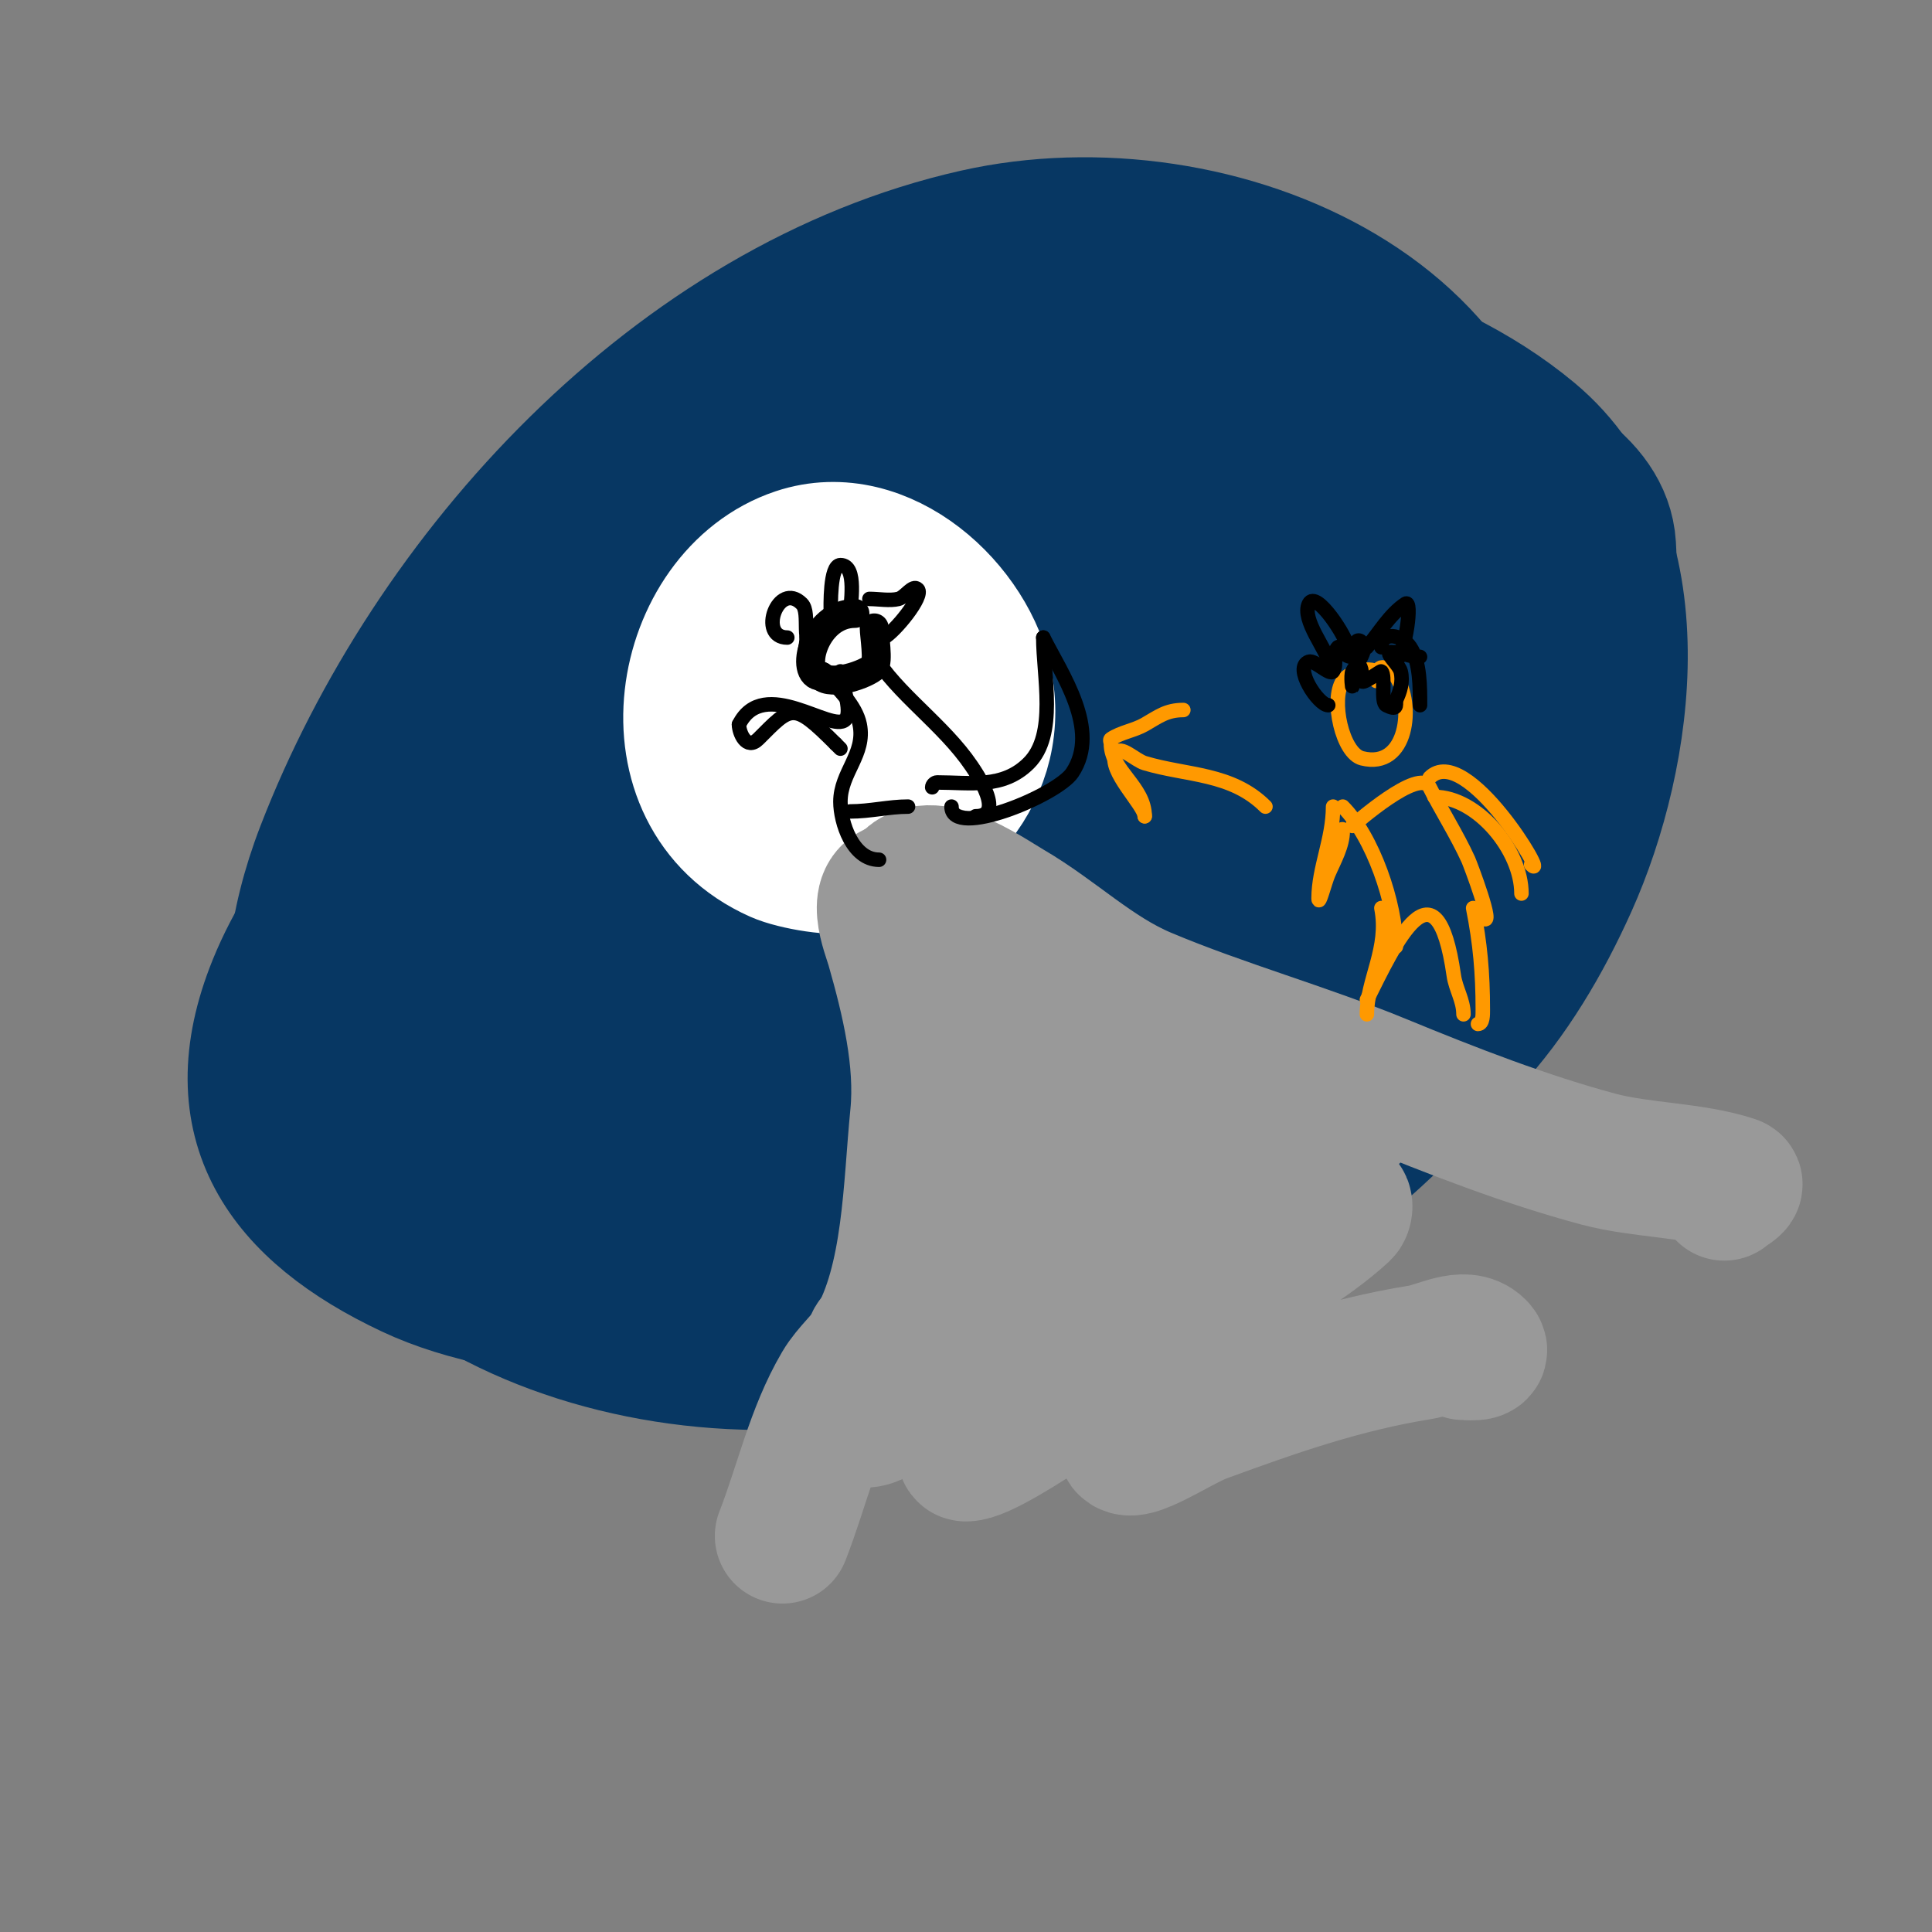 <svg viewBox='0 0 400 400' version='1.1' xmlns='http://www.w3.org/2000/svg' xmlns:xlink='http://www.w3.org/1999/xlink'><rect x="0" y="0" width="400" height="400" fill="#808080" stroke="none"/><g fill='none' stroke='#073763' stroke-width='28' stroke-linecap='round' stroke-linejoin='round'><path d='M172,88c-11.333,8.667 -23.912,15.912 -34,26c-15.31,15.31 -11.543,50.87 9,60c31.645,14.064 61.758,6.38 90,-11c17.807,-10.958 38.958,-29.126 31,-53c-11.812,-35.436 -65.897,-18.09 -87,-9c-41.026,17.673 -90.324,66.74 -69,115c5.067,11.467 20.844,17.906 32,19c46.793,4.588 79.054,-17.203 100,-57'/><path d='M244,178c-2.109,-23.897 2.055,-35.945 -15,-53c-21.153,-21.153 -51.99,-10.97 -74,2c-28.445,16.762 -60.22,65.381 -43,99c5.643,11.017 26.173,14 36,14c35.157,0 75.358,-26.451 85,-61c4.092,-14.663 3.941,-28.184 -7,-40c-13.07,-14.116 -33.788,-10.396 -50,-6c-27.465,7.448 -73.57,47.306 -71,79c1.573,19.398 40.083,15.654 50,12c31.633,-11.654 77.864,-37.322 81,-76c0.439,-5.409 -2,-10.667 -3,-16'/><path d='M233,132c-12.667,-1 -25.439,-4.916 -38,-3c-7.97,1.216 -14.366,7.419 -21,12c-17.061,11.78 -43.178,32.368 -40,57c1.989,15.415 34.739,13.177 43,10c22.875,-8.798 71.136,-32.194 70,-64c-0.537,-15.041 -12.589,-17.006 -26,-16c-19.517,1.464 -45.711,21.082 -57,36c-5.836,7.712 -15.76,23.689 -9,29c5.599,4.399 25.709,3.314 30,2c25.668,-7.858 68.263,-29.764 78,-58c8.06,-23.375 -22.444,-20.767 -35,-17c-7.589,2.277 -14.945,5.394 -22,9c-7.992,4.085 -15.333,9.333 -23,14'/><path d='M183,143c-9.333,9.667 -19.217,18.831 -28,29c-3.305,3.827 -22.09,29 -1,29c7.846,0 15.592,-2.416 23,-5c7.038,-2.455 13.775,-5.901 20,-10c20.178,-13.288 60.824,-43.461 45,-73c-8.182,-15.273 -44.721,-2.787 -54,1c-8.696,3.549 -17.185,7.79 -25,13c-22.773,15.182 -103.006,71.381 -48,101c7.694,4.143 36.293,5.39 44,4c43.592,-7.861 88.708,-33.287 120,-64c19.592,-19.229 38.157,-74.259 0,-86c-13.604,-4.186 -37.792,-0.978 -51,0'/><path d='M228,82c-45.566,16.708 -97.136,45.491 -116,94c-17.215,44.268 16.021,93.935 62,97c78.398,5.227 129.481,-81.169 137,-148c6.687,-59.439 -59.235,-87.215 -109,-76c-62.069,13.987 -112.927,69.87 -135,127c-24.528,63.485 28.612,104.203 87,106c31.703,0.975 38.202,-3.08 69,-11'/><path d='M223,271c39.468,-18.638 46.994,-18.417 81,-55c8.877,-9.55 15.657,-21.107 21,-33c11.998,-26.706 18.48,-70.933 -8,-93c-11.224,-9.353 -25.028,-15.731 -39,-20c-10.539,-3.22 -22.021,-2.955 -33,-2c-50.214,4.366 -84.647,37.509 -113,77c-11.445,15.941 -18.969,38.126 -14,58c7.78,31.118 43.945,41.755 72,37c29.154,-4.941 67.423,-25.765 83,-52c17.623,-29.681 20.489,-66.26 -7,-91c-21.032,-18.929 -42.752,-15.939 -70,-10c-11.376,2.479 -22.058,7.941 -32,14c-39.737,24.215 -89.106,77.007 -65,128c8.265,17.483 31.874,20.518 47,25'/><path d='M146,254c28,-7.667 57.062,-12.179 84,-23c12.621,-5.07 23.039,-14.738 33,-24c9.189,-8.544 18.315,-17.814 24,-29c15.575,-30.648 8.55,-74.552 -29,-86c-51.97,-15.844 -119.281,22.772 -150,61c-12.341,15.358 -23.428,32.191 -18,53c4.208,16.13 20.197,30.169 36,34c40.284,9.766 72.25,-1.375 103,-27c9.054,-7.545 18.741,-15.015 25,-25c12.079,-19.27 25.669,-44.304 10,-66c-27.91,-38.645 -91.326,11.326 -111,31c-1.929,1.929 -19.573,23.236 -15,32c2.653,5.084 9.333,6.667 14,10'/><path d='M199,165c-6.667,8.667 -14.426,16.593 -20,26c-0.701,1.182 2.674,1.362 4,1c2.593,-0.707 4.833,-2.411 7,-4c5.872,-4.306 28.923,-27.051 17,-35c-11.049,-7.366 -44.25,17.627 -42,30c0.914,5.025 10.483,5.568 13,5c11.633,-2.627 25.845,-9.095 36,-16c2.207,-1.501 15.256,-11.693 15,-14c-0.674,-6.069 -10.971,-3.773 -13,-3c-4.999,1.904 -19.293,10.677 -24,14c-2.127,1.501 -3.792,3.62 -6,5c-0.565,0.353 -2.416,0.521 -2,0c4.273,-5.341 10.411,-8.928 15,-14c11.864,-13.112 11.438,-14.276 22,-31'/><path d='M221,129c2.285,-9.141 4.809,-13.637 2,-23c-5.721,-19.07 -33.663,-19.937 -49,-14c-25.295,9.792 -57.021,41.376 -69,66c-3.99,8.202 -9.711,23.362 -4,33c10.322,17.419 31.636,15.546 48,11c36.351,-10.097 64.639,-39.885 84,-71c8.098,-13.014 28.203,-45.884 7,-58c-13.356,-7.632 -38.468,-3.064 -52,0c-39.43,8.927 -89.908,36.508 -104,78c-3.595,10.586 -4,22 -6,33'/><path d='M78,184c0.667,7 0.091,14.232 2,21c10.123,35.891 46.275,56.382 82,54c46.567,-3.104 91.465,-32.135 126,-61c24.464,-20.448 47.075,-51.103 45,-85c-0.827,-13.514 -17.157,-20.719 -27,-24c-21.438,-7.146 -47.486,-6.676 -69,-5c-58.727,4.576 -130.308,49.056 -165,95c-5.856,7.756 -11.358,15.99 -15,25c-11.497,28.439 1.818,46.679 28,59c22.829,10.743 57.888,9.953 82,6c31.166,-5.109 44.341,-13.166 75,-26'/><path d='M242,243c20.641,-12.9 32.891,-21.242 45,-42'/></g>
<g fill='none' stroke='#ffffff' stroke-width='28' stroke-linecap='round' stroke-linejoin='round'><path d='M181,131c-3.333,0 -6.712,-0.548 -10,0c-4.038,0.673 -4,7.634 -4,10c0,10.696 2.5,24.625 17,21c12.067,-3.017 18.239,-20.348 11,-30c-5.264,-7.018 -17.691,-9.385 -26,-8c-12.939,2.157 -21.105,22.772 -19,34c2.454,13.087 12.791,17.797 24,21'/><path d='M174,179c17.858,-2.551 33.499,-17.757 30,-37c-2.887,-15.879 -21.113,-32.962 -39,-27c-24.558,8.186 -32.067,49.526 -4,62c3.388,1.506 12.236,3.107 16,2c15.528,-4.567 28.492,-19.77 22,-36c-1.441,-3.603 -4.775,-9.491 -9,-11c-3.418,-1.221 -10.997,-1 -15,-1'/><path d='M175,131c-8.288,4.973 -22.459,23.259 -5,27c8.614,1.846 18.2,-2.001 20,-11c0.63,-3.149 -15.413,-5.826 -12,1'/><path d='M176,146'/></g>
<g fill='none' stroke='#999999' stroke-width='28' stroke-linecap='round' stroke-linejoin='round'><path d='M162,318c4.038,-10.319 6.382,-21.449 12,-31c1.927,-3.276 5.085,-5.717 7,-9c7.537,-12.92 7.533,-32.325 9,-47c1.156,-11.557 -1.896,-24.134 -5,-35c-0.851,-2.977 -4.753,-12 2,-12'/><path d='M187,184c4.117,-8.233 17.332,1.277 22,4c9.563,5.578 17.587,13.616 28,18c16.029,6.749 32.978,11.403 49,18c14.417,5.937 29.959,11.989 45,16c8.791,2.344 19.566,2.189 28,5c0.894,0.298 -1.333,1.333 -2,2'/><path d='M200,201c1.667,-3 2.856,-6.32 5,-9c0.859,-1.073 3.565,-2.304 4,-1c1.709,5.128 -9.703,16.076 -12,19c-1.772,2.255 -6.282,4.435 -5,7c0.298,0.596 1.34,0.094 2,0c5.954,-0.851 13.625,-10.188 20,-7c0.596,0.298 0.271,1.391 0,2c-2.031,4.569 -5.678,8.263 -9,12c-1.486,1.671 -5.236,6 -3,6c0.943,0 1.284,-1.386 2,-2c5.642,-4.836 12.365,-8.682 19,-12c2.087,-1.044 7.919,-2.145 7,0c-2.959,6.904 -22.476,22.476 -29,29'/><path d='M201,245c-1.491,0.745 -5.667,3 -4,3c11.318,0 32.341,-18.951 43,-24c8.012,-3.795 12.868,-3.395 13,-3c0.399,1.198 -7.412,5.87 -13,10c-15.818,11.692 -31.836,23.473 -47,36c-3.457,2.856 -6.694,5.97 -10,9c-0.695,0.637 -2.843,1.578 -2,2c1.229,0.615 2.783,-0.362 4,-1c5.824,-3.051 11.347,-6.644 17,-10c16.518,-9.808 33.455,-19.105 51,-27c7.225,-3.251 14.57,-6.248 22,-9c1.594,-0.59 4.24,-2.52 5,-1c0.745,1.491 -2.638,2.039 -4,3c-4.306,3.039 -8.506,6.246 -13,9c-15.938,9.768 -32.297,18.858 -48,29c-6.058,3.912 -11.971,8.044 -18,12c-4.638,3.044 -9.266,6.107 -14,9c-1.272,0.777 -5.491,2 -4,2c1.795,0 3.333,-1.333 5,-2'/><path d='M184,292c18.461,-11.748 37.821,-23.48 58,-32c6.605,-2.789 24.886,-12.111 36,-11c0.663,0.066 0.491,1.55 0,2c-3.686,3.379 -7.824,6.25 -12,9c-9.502,6.257 -19.443,11.827 -29,18c-2.622,1.693 -31.342,23 -37,23c-0.943,0 1.241,-1.441 2,-2c5.584,-4.115 11.201,-8.194 17,-12c9.996,-6.56 15.701,-10.489 27,-13c18.941,-4.209 -12.255,21.019 -13,24c-1.355,5.421 10.754,-3.076 16,-5c14.91,-5.467 29.197,-10.472 45,-13c3.963,-0.634 9.162,-3.838 12,-1c1.469,1.469 -2.415,1 -3,1'/><path d='M303,280'/></g>
<g fill='none' stroke='#000000' stroke-width='6' stroke-linecap='round' stroke-linejoin='round'><path d='M177,127c-8.585,0 -11.657,13 -7,13'/><path d='M170,140c2.108,2.108 9.377,-0.377 11,-2c0.948,-0.948 0,-6.484 0,-8'/></g>
<g fill='none' stroke='#000000' stroke-width='3' stroke-linecap='round' stroke-linejoin='round'><path d='M163,132c-6.175,0 -1.892,-11.892 3,-7c1.983,1.983 -0.599,9 3,9'/><path d='M167,132c0,3.402 -2.537,7 4,7'/><path d='M171,140c2.323,2.323 6.21,6.051 7,10c1.236,6.18 -4,9.917 -4,16c0,4.246 2.519,12 8,12'/><path d='M180,134c4.137,8.275 13.789,14.719 20,23c2.914,3.886 7.965,12 2,12'/><path d='M176,168c4.177,0 7.992,-1 12,-1'/><path d='M180,124c1.858,0 4.235,0.441 6,0c1.446,-0.362 2.946,-3.054 4,-2c1.382,1.382 -4.875,8.937 -7,10'/><path d='M172,127c0,-1.493 -0.229,-10 2,-10c3.607,0 2,8.184 2,11'/><path d='M174,139c0,1.841 2.681,8.319 1,10c-2.841,2.841 -16.904,-9.191 -22,1'/><path d='M153,150c0,1.719 1.569,5.431 4,3c6.884,-6.884 7.171,-7.829 16,1'/><path d='M173,154l1,1'/><path d='M193,163c0,-0.471 0.529,-1 1,-1c6.903,0 13.654,1.346 19,-4c5.918,-5.918 3,-18.031 3,-26'/><path d='M216,132c3.701,7.403 11.953,19.07 6,28c-3.109,4.663 -25,13.751 -25,7'/></g>
<g fill='none' stroke='#ff9900' stroke-width='3' stroke-linecap='round' stroke-linejoin='round'><path d='M286,141c0,-3.759 -6.334,-2.499 -8,0c-2.542,3.814 -0.103,14.974 4,16c9.449,2.362 10.868,-11.197 7,-17'/><path d='M289,140c-2.111,-2.111 -4,-3.108 -4,1'/><path d='M278,167c6.214,6.214 11,20.116 11,29'/><path d='M280,171c0.352,-0.282 13.87,-12.26 16,-8c2.257,4.513 5.668,9.87 8,15c0.304,0.668 5.648,14.648 3,12'/><path d='M296,161c7.536,-7.536 25.031,22.031 21,18'/><path d='M297,165c8.834,0 18,11.01 18,20'/><path d='M276,167c0,6.768 -3,12.722 -3,19c0,1.795 1.293,-3.35 2,-5c1.234,-2.879 3,-5.875 3,-9c0,-1.491 -1.333,2.667 -2,4'/><path d='M286,188c1.667,8.337 -3,14.91 -3,22'/><path d='M283,207c5.79,-11.581 14.381,-30.335 18,-5c0.393,2.753 2,5.101 2,8'/><path d='M305,188c1.448,7.241 2,13.489 2,21c0,1.054 0.054,3 -1,3'/><path d='M262,167c-7.022,-7.022 -16.242,-6.373 -25,-9c-2.019,-0.606 -5.057,-3.886 -6,-2c-1.748,3.496 6,10.71 6,13'/><path d='M237,169c0,-6.143 -7,-9.413 -7,-15c0,-0.333 -0.277,-0.815 0,-1c2.112,-1.408 4.796,-1.741 7,-3c2.842,-1.624 4.485,-3 8,-3'/></g>
<g fill='none' stroke='#000000' stroke-width='3' stroke-linecap='round' stroke-linejoin='round'><path d='M275,146c-2.055,0 -7.288,-7.904 -4,-9c1.206,-0.402 4.365,2.953 5,2c0.943,-1.414 -0.202,-3.798 1,-5c0.46,-0.46 0.876,2 3,2'/><path d='M280,136c0,-0.058 0.246,-4.754 2,-3c1.513,1.513 -1.749,5.372 -2,6c-0.371,0.928 0,4 0,3c0,-2.7 2,-7.222 2,-1c0,0.782 3.867,-2.133 4,-2c0.934,0.934 -0.201,6.4 1,7c2.333,1.167 2,0.083 2,-1'/><path d='M289,145c0.909,-1.818 1.524,-3.903 1,-6c-0.362,-1.446 -3.491,-4 -2,-4c2.445,0 3.63,1 6,1'/><path d='M286,134c0,-3.354 4.182,-2.727 6,0c2.051,3.076 2,8.45 2,12'/><path d='M275,137c0,-2.087 -5.646,-8.707 -4,-12c1.498,-2.997 8,7.189 8,9'/><path d='M283,134c2.612,-3.048 4.66,-6.774 8,-9c1.5,-1 0.029,9.971 -2,12'/></g>
</svg>